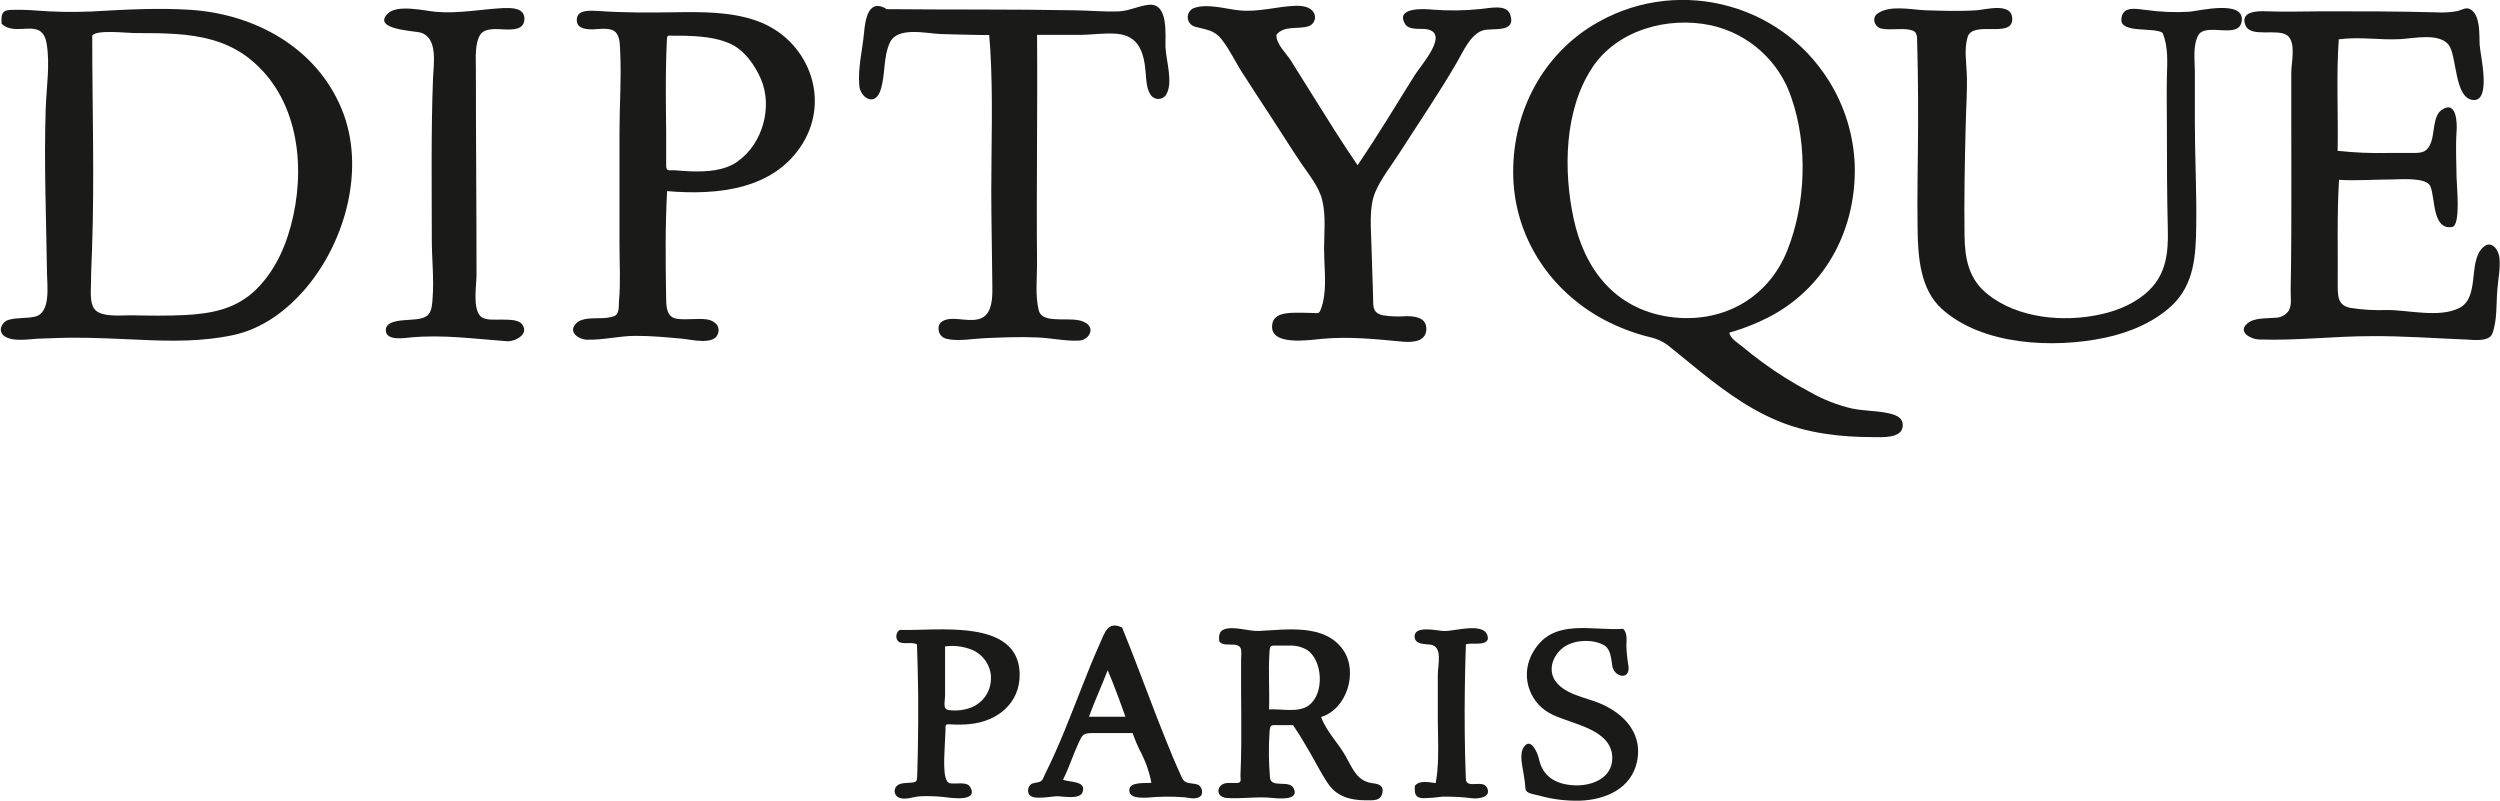 <svg width="1227" height="393" xmlns="http://www.w3.org/2000/svg" xmlns:xlink="http://www.w3.org/1999/xlink" overflow="hidden"><defs><clipPath id="clip0"><rect x="595" y="308" width="1227" height="393"/></clipPath></defs><g clip-path="url(#clip0)" transform="translate(-595 -308)"><path d="M777.84 33.428C764.228 54.11 763.852 83.778 768.835 107.166 774.099 132.022 788.952 151.481 815.33 155.467 840.88 159.227 863.874 146.818 873.331 122.865 882.393 100.003 883.39 71.425 875.381 48.15 869.503 30.122 854.54 16.54 836.03 12.428 814.86 7.915 790.08 14.684 777.84 33.353M845.054 163.25C845.054 165.864 849.51 168.609 851.202 170 854.398 172.707 857.708 175.264 861.054 177.746 868.357 183.143 876.056 187.983 884.086 192.223 890.608 196.015 897.662 198.809 905.011 200.514 910.445 201.623 916.066 201.567 921.5 202.563 925.429 203.315 930.317 204.443 929.697 209.463 929.001 215.292 919.394 214.54 915.314 214.54 899.22 214.54 882.751 212.66 867.86 206.211 852.443 199.668 838.794 189.027 825.934 178.423L816.533 170.752C813.553 168.087 809.921 166.258 806.004 165.45 798.153 163.499 790.574 160.581 783.443 156.764 757.366 142.644 740.294 116.736 739.354 87.012 738.414 57.287 752.252 28.578 777.69 12.728 817.103-11.866 868.99 0.147 893.584 39.559 901.409 52.101 905.791 66.484 906.29 81.258 907.042 111.566 892.997 139.786 865.999 154.733 859.323 158.329 852.274 161.185 844.979 163.25" fill="#1A1A18" transform="matrix(1.004 0 0 1 595.399 308)"/><path d="M433.14 4.493C463.749 4.794 494.338 4.493 524.928 5.058 532.091 5.152 539.273 5.847 546.436 5.584 551.794 5.34 556.025 2.858 561.157 2.35 570.859 1.354 569.204 16.865 569.336 22.9 569.561 29.668 573.303 40.498 569.618 46.57 568.221 48.647 565.406 49.199 563.329 47.802 562.844 47.475 562.424 47.057 562.097 46.57 559.992 43.468 559.935 39.05 559.634 35.29 558.807 25.983 556.457 17.485 545.515 16.583 539.348 16.075 533.162 17.128 526.958 17.128 520.133 17.128 513.327 17.128 506.559 17.128 506.86 54.542 506.202 91.919 506.559 129.295 506.559 136.647 505.619 145.032 507.367 152.214 508.458 156.783 514.23 156.613 517.971 156.745 521.713 156.877 526.977 156.313 530.455 158.512 535.137 161.464 531.715 166.916 527.127 167.161 520.378 167.499 513.29 165.864 506.446 165.6 497.835 165.262 489.243 165.6 480.613 165.995 474.973 166.258 468.317 167.574 462.752 166.39 460.763 166.103 459.129 164.675 458.578 162.743 457.638 158.644 460.308 156.895 464.106 156.538 469.239 156.068 477.267 158.945 481.516 154.658 485.088 150.898 484.731 143.81 484.693 139.053 484.58 123.899 484.185 108.727 484.185 93.573 484.185 70.523 485.088 47.36 483.697 24.348 483.546 21.979 483.358 19.591 483.151 17.184 480.331 17.184 477.511 17.184 474.71 17.09 469.483 16.921 464.388 16.921 459.218 16.695 452.43 16.413 438.367 12.935 434.663 20.813 431.185 28.108 432.595 37.113 429.888 44.709 427.18 52.305 420.092 48.075 419.641 41.757 418.946 33.316 421.183 24.554 421.973 16.169 422.574 9.457 424.172-1.09 433.14 4.493" fill="#1A1A18" transform="matrix(1.004 0 0 1 595.399 308)"/><path d="M623.577 17.203C623.408 21.565 628.353 26.171 630.533 29.574 634.162 35.327 637.716 41.024 641.25 46.758 648.432 58.321 655.614 69.921 663.266 81.108 672.93 66.725 681.898 51.872 691.035 37.113 694.081 32.15 709.367 15.417 696.018 14.214 693.141 14.007 688.253 14.721 686.467 11.788 681.597 3.591 695.435 4.268 699.628 4.7 707.622 5.342 715.659 5.242 723.637 4.399 727.491 4.061 736.102 1.899 737.831 7.05 741.159 16.714 728.581 13.368 724.238 15.003 718.147 17.259 714.838 25.457 711.773 30.646 703.162 45.574 693.386 59.919 684.117 74.453 680.112 80.845 674.885 87.275 671.915 94.25 668.662 101.959 669.865 112.318 670.035 120.572 670.223 129.446 670.693 138.357 670.862 147.25 670.862 151.387 671.163 153.756 675.694 154.771 679.426 155.341 683.212 155.473 686.974 155.166 690.96 155.166 696.488 155.692 696.845 160.806 697.277 167.499 690.622 168.157 685.564 167.706 672.028 166.465 659.544 165.055 645.913 166.296 639.99 166.804 619.403 170.263 621.603 158.776 622.543 153.793 628.898 153.53 632.884 153.492 635.779 153.492 638.674 153.492 641.626 153.624 643.657 153.624 644.277 154.188 645.142 152.12 646.018 149.925 646.601 147.624 646.872 145.276 647.924 137.756 646.872 129.859 646.872 122.17 646.872 114.48 647.849 106.001 645.969 98.255 644.333 91.449 639.182 85.395 635.309 79.604 630.421 72.29 625.758 64.751 620.945 57.381 616.489 50.481 611.977 43.713 607.54 36.7 603.779 31.059 600.978 24.648 596.748 19.252 592.988 14.533 589.227 14.646 583.869 13.142 581.273 12.48 579.705 9.839 580.366 7.243 580.806 5.523 582.149 4.18 583.869 3.741 590.581 1.748 598.91 4.456 605.622 5.114 614.91 5.998 623.521 3.234 632.639 2.858 635.76 2.745 640.028 3.102 641.814 6.167 643.1 8.349 642.374 11.162 640.192 12.448 639.983 12.571 639.765 12.677 639.539 12.766 634.425 14.646 627.506 12.221 623.577 17.053" fill="#1A1A18" transform="matrix(1.004 0 0 1 595.399 308)"/><path d="M246.295 3.986C250.055 3.835 255.902 3.986 255.959 9.119 255.959 14.759 250.318 14.59 246.069 14.439 242.535 14.289 236.387 13.518 234.243 17.241 231.668 21.678 232.213 28.521 232.232 33.41 232.232 67.252 232.551 101.094 232.551 134.936 232.551 139.843 230.521 151.443 234.563 155.26 236.951 157.535 242.365 156.745 245.317 156.858 248.269 156.971 253.063 156.689 254.924 159.302 258.384 164.059 251.333 167.706 247.554 167.48 231.837 166.352 216.345 164.134 200.552 165.6 197.205 165.92 188.143 167.48 188.199 161.972 188.199 157.591 195.118 157.347 198.183 157.065 201.247 156.783 205.365 156.914 208.091 155.185 210.817 153.455 210.873 148.943 211.08 146.273 211.795 136.647 210.685 126.889 210.685 117.263 210.685 90.941 210.272 64.62 211.287 38.298 211.569 31.436 213.731 18.858 205.515 16.094 202.469 15.06 181.657 14.646 188.951 6.844 193.576 1.899 206.963 5.302 212.735 5.81 224.015 6.787 235.071 4.437 246.351 3.929" fill="#1A1A18" transform="matrix(1.004 0 0 1 595.399 308)"/><path d="M1056.83 16.169C1052.86 13.161 1036.3 16.583 1036.62 9.551 1036.96 2.801 1043.69 4.324 1048.37 4.851 1055.51 5.892 1062.75 6.195 1069.95 5.753 1075.03 5.246 1096.73-0.132 1095.47 10.209 1094.34 19.76 1077.76 10.604 1074.15 17.429 1071.55 22.373 1072.49 29.593 1072.55 34.97 1072.55 43.412 1072.55 51.891 1072.55 60.276 1072.55 77.197 1073.49 94.118 1073.21 111.039 1073.06 125.159 1072.27 139.58 1061.36 149.901 1052.49 158.305 1040.12 163.363 1028.31 165.826 1003.4 171.034 968.653 169.586 948.818 151.575 938.308 142.024 937.217 126.212 937.011 112.957 936.71 95.641 937.199 78.288 937.255 60.916 937.255 52.267 937.255 43.656 937.105 34.951 937.011 30.458 936.954 25.889 936.804 21.396 936.672 17.861 937.217 15.361 933.288 14.627 928.701 13.706 923.887 14.947 919.338 14.044 916.01 13.349 914.374 8.743 917.458 6.637 923.436 2.331 933.965 4.757 940.752 5.039 949.156 5.302 957.579 5.603 965.964 5.039 970.608 4.663 983.487 0.959 983.28 9.551 983.036 18.951 963.953 9.852 961.452 18.218 959.76 23.765 960.813 30.364 961.039 36.023 961.396 44.634 960.662 53.32 960.512 61.931 960.061 79.736 959.722 97.653 959.948 115.477 960.098 127.02 961.979 137.06 971.379 144.524 986.138 156.275 1008.38 158.287 1026.32 154.32 1035.1 152.44 1043.9 148.679 1050.36 142.287 1058.58 134.127 1059.61 123.73 1059.33 112.656 1058.92 95.961 1058.88 79.303 1058.88 62.589 1058.88 54.279 1058.69 45.912 1058.88 37.584 1059.07 30.458 1059.61 22.919 1056.76 16.113" fill="#1A1A18" transform="matrix(1.004 0 0 1 595.399 308)"/><path d="M1142.9 19.234C1141.62 37.452 1142.71 55.802 1142.34 74.02 1150.52 74.916 1158.76 75.268 1166.99 75.073 1171.27 75.073 1175.56 75.073 1179.88 75.073 1184.21 75.073 1186.33 74.208 1188.01 69.903 1189.68 65.597 1188.98 56.855 1193.12 53.997 1200.64 48.808 1200.77 60.671 1200.49 64.525 1199.98 72.046 1200.38 79.717 1200.49 87.237 1200.49 90.847 1202.71 110.739 1198.25 111.434 1188.46 112.882 1190.17 96.976 1187.63 91.336 1185.62 86.899 1172.91 88.046 1168.83 88.083 1160.22 88.083 1151.61 88.779 1143.03 88.271 1141.96 105.738 1142.54 123.204 1142.39 140.614 1142.39 146.16 1142.88 150.014 1148.67 151.123 1154.56 152.041 1160.52 152.387 1166.48 152.158 1177.14 152.158 1191.8 156.068 1201.66 151.255 1212.05 146.16 1205.94 128.694 1213.26 121.549 1217.49 117.394 1221.02 122.602 1221.43 126.456 1221.98 131.664 1220.81 136.891 1220.42 142.099 1219.82 148.867 1220.42 157.328 1217.94 163.777 1216.28 167.969 1208.39 166.766 1204.91 166.634 1189.58 166.033 1174.39 164.867 1159.01 164.98 1140.66 164.98 1122.07 167.255 1103.78 166.616 1100.02 166.484 1093.3 163.025 1098.14 158.813 1101.46 155.805 1107.65 156.369 1111.82 155.955 1114.16 155.954 1116.37 154.938 1117.9 153.173 1120.19 150.804 1119.33 145.878 1119.38 142.456 1119.57 133.544 1119.61 124.614 1119.68 115.683 1119.8 97.597 1119.68 79.472 1119.68 61.329 1119.68 52.756 1119.68 44.145 1119.68 35.553 1119.68 30.796 1122.16 20.945 1117.8 17.447 1112.91 13.687 1099.88 18.782 1097.27 12.39 1094.53 5.528 1103.14 5.34 1107.5 5.546 1116.9 5.922 1126.17 5.546 1135.42 5.546 1153.75 5.546 1172.08 5.546 1190.41 6.054 1193.91 6.281 1197.42 6.073 1200.87 5.434 1203.33 4.851 1205.32 3.083 1207.77 4.907 1212.17 8.197 1211.53 17.015 1211.75 21.828 1211.98 26.641 1217.67 49.579 1208.72 49.09 1199.32 48.582 1200.72 27.299 1196.64 22.035 1192.01 16.075 1179.81 18.782 1173.4 19.177 1163.3 19.816 1153.32 17.918 1143.22 19.271" fill="#1A1A18" transform="matrix(1.004 0 0 1 595.399 308)"/><path d="M44.69 17.692C44.69 52.549 45.818 87.519 44.596 122.339 44.408 127.697 44.107 133.037 44.089 138.433 44.089 142.193 43.355 148.454 45.706 151.593 48.883 156.031 59.618 154.639 64.262 154.752 72.76 154.94 81.183 155.053 89.719 154.639 103.218 153.962 115.289 151.631 125.103 141.779 134.917 131.928 140.144 118.917 142.983 105.869 149.055 77.818 144.129 45.085 119.425 27.186 109.535 20.136 97.766 17.523 85.846 16.714 79.002 16.225 72.102 16.225 65.165 16.225 61.593 16.225 45.931 14.345 44.615 17.692M0.376 11.619C0.226 7.878 0.113 5.076 4.493 4.869 8.77 4.716 13.051 4.816 17.316 5.17 26.278 5.881 35.276 6.038 44.258 5.64 60.427 4.738 76.69 3.76 92.878 4.832 124.313 6.956 154.414 23.445 166.71 53.715 178.404 82.405 168.59 118.353 149.187 141.347 139.993 152.289 127.96 161.295 113.878 164.397 98.838 167.706 83.045 167.499 67.778 166.747 56.911 166.315 46.157 165.694 35.309 165.751 29.819 165.751 24.253 166.052 18.764 166.202 13.988 166.352 5.49 168.082 1.41 164.698-1.485 162.254 0.508 158.042 3.61 157.046 7.878 155.711 12.54 156.407 16.771 155.391 24.535 153.511 22.637 140.106 22.58 134.278 22.204 107.336 21.076 80.318 21.941 53.433 22.279 43.017 24.122 32.018 22.43 21.602 20.23 7.784 7.52 18.632 0.376 11.619" fill="#1A1A18" transform="matrix(1.004 0 0 1 595.399 308)"/><path d="M360.342 79.096C372.432 70.504 377.376 52.436 371.623 38.9 368.653 31.962 363.426 24.423 356.206 21.283 349.419 18.275 341.165 17.73 333.852 17.523 332.16 17.523 330.505 17.523 328.813 17.523 326.218 17.523 325.711 16.883 325.598 19.779 325.354 24.78 325.203 29.743 325.147 34.82 325.015 45.104 325.147 55.501 325.26 65.71 325.26 70.824 325.26 75.975 325.26 81.07 325.26 84.379 326.482 83.383 329.358 83.571 332.235 83.759 334.66 84.022 337.311 84.097 345.17 84.342 353.724 83.872 360.342 79.172M325.711 93.874C324.771 110.983 324.959 128.148 325.222 145.22 325.316 149.92 325.034 155.88 330.862 156.501 335.544 157.083 340.263 156.162 344.944 156.726 348.705 157.253 352.07 159.828 350.472 164.04 348.423 169.549 336.991 166.559 332.818 166.202 325.297 165.544 317.777 164.792 310.256 164.848 302.285 164.848 294.369 166.954 286.492 166.728 282.431 166.597 277.091 162.968 281.227 158.738 284.123 155.73 290.026 156.331 293.786 156.143 295.742 156.124 297.684 155.833 299.558 155.279 302.548 154.263 301.984 150.578 302.191 147.908 303.037 138.508 302.435 129.107 302.435 119.707L302.435 64.808C302.435 51.835 303.413 38.617 302.792 25.663 302.661 22.768 302.792 18.463 300.78 16.075 298.487 13.18 292.527 14.326 289.349 14.421 285.589 14.421 280.983 13.856 281.622 9.006 282.167 4.606 288.503 5.246 291.643 5.358 304.353 6.28 316.874 6.204 329.64 6.016 342.801 5.828 356.751 5.716 369.367 10.153 394.184 18.876 405.935 47.755 391.928 70.504 377.921 93.254 350.115 95.886 325.711 93.799" fill="#1A1A18" transform="matrix(1.004 0 0 1 595.399 308)"/><path d="M531.922 351.769 549.745 351.769C547.038 344.061 544.255 336.409 541.096 328.945 538.145 336.597 534.779 343.985 531.922 351.769M548.203 308.132C554.013 322.439 559.334 337.01 564.88 351.374 567.512 358.193 570.225 364.992 573.021 371.774 574.431 375.064 575.86 378.41 577.364 381.701 578.868 384.991 581.651 384.088 584.884 385.01 587.197 385.686 588.231 389.653 586.088 391.063 583.944 392.474 580.861 391.609 578.68 391.308 572.551 390.834 566.392 390.898 560.274 391.496 557.435 391.496 551.381 391.947 551.663 387.566 551.926 383.505 559.785 384.558 562.455 384.182 561.381 378.634 559.48 373.278 556.814 368.295 555.461 365.541 554.287 362.702 553.298 359.797L533.745 359.797C529.007 359.797 528.725 360.587 526.77 364.836 524.044 370.702 522.183 376.906 519.25 382.641 522.089 384.088 530.793 383.017 528.838 388.713 527.56 392.474 519.682 390.894 516.899 390.8 513.703 390.65 504.923 392.962 502.686 389.992 501.667 388.181 502.178 385.893 503.87 384.69 504.886 384.327 505.938 384.081 507.01 383.957 509.304 383.562 509.435 382.077 510.432 380.008 517.313 366.246 522.728 351.807 528.349 337.518 531.151 330.336 533.99 323.173 537.167 316.085 539.649 310.557 541.134 304.522 548.26 308.057" fill="#1A1A18" transform="matrix(1.004 0 0 1 595.399 308)"/><path d="M726.908 313.716C725.667 317.213 718.918 315.182 716.191 316.273 715.966 323.229 715.778 330.223 715.684 337.198 715.477 352.239 715.59 367.28 716.173 382.208 716.323 387.623 724.52 382.208 726.588 386.702 728.657 391.195 722.828 392.06 719.707 391.834 714.719 391.199 709.694 390.922 704.666 391.007 701.602 391.445 698.513 391.695 695.416 391.759 691.318 391.665 691.073 389.522 691.224 385.78 692.652 383.562 695.886 383.693 698.105 383.9 699.233 384.032 700.323 384.163 701.432 384.333 701.814 382.28 702.089 380.21 702.26 378.128 702.974 369.987 702.523 361.771 702.467 353.687 702.467 346.166 702.467 338.646 702.467 331.125 702.467 326.181 705.099 317.175 698.706 316.367 696.262 316.028 691.731 316.367 691.186 313.076 690.133 306.628 701.884 309.523 705.155 309.692 710.495 310.087 727.265 304.277 726.946 313.866" fill="#1A1A18" transform="matrix(1.004 0 0 1 595.399 308)"/><path d="M793.126 308.658C795.231 310.726 794.724 314.298 794.63 317.062 794.786 320.484 795.149 323.893 795.72 327.271 796.265 334.058 788.707 332.235 787.805 327.008 787.072 322.928 787.222 318.134 782.785 316.16 777.145 313.584 768.59 314.129 763.683 317.889 758.456 321.932 755.918 329.471 760.524 335.017 764.811 340.225 772.369 341.899 778.461 343.985 791.622 348.404 803.034 358.632 799.838 373.842 797.055 387.002 784.534 392.511 772.087 392.962 765.294 393.15 758.511 392.306 751.97 390.462 749.676 389.804 745.371 389.559 745.314 387.002 745.126 384.481 744.807 381.971 744.356 379.482 743.773 375.816 742.231 369.931 744.562 366.584 747.984 361.621 751.293 369.687 751.838 372.225 753.606 380.742 759.49 384.69 768.289 385.386 777.088 386.081 787.767 382.321 787.767 371.98 787.636 357.973 768.477 355.548 758.682 350.829 747.79 345.858 742.991 332.998 747.962 322.107 748.353 321.249 748.8 320.418 749.3 319.619 758.983 303.225 777.709 309.73 793.126 308.621" fill="#1A1A18" transform="matrix(1.004 0 0 1 595.399 308)"/><path d="M639.332 346.223C647.229 340.582 646.251 323.774 638.355 318.867 635.723 317.388 632.722 316.69 629.706 316.855 627.939 316.855 626.228 316.855 624.498 316.855 620.475 316.855 620.418 316.404 620.155 320.616 619.554 329.847 620.306 339.022 619.967 348.178 626.096 347.802 633.993 349.927 639.332 346.298M645.443 351.938C647.981 359.026 653.809 364.629 657.419 371.134 661.029 377.639 663.059 383.543 670.899 384.445 673.607 384.746 676.089 385.686 675.412 389.014 674.584 393.32 670.862 392.774 666.951 392.774 659.826 392.774 653.095 390.894 648.959 384.803 644.822 378.711 641.664 371.962 637.847 365.72 635.967 362.411 633.899 359.102 631.699 355.905L624.987 355.905C621.076 355.905 620.475 355.285 620.212 359.308 619.715 366.755 619.791 374.229 620.437 381.663 620.926 387.078 629.932 382.528 632.019 386.908 635.008 393.075 624.31 391.891 621.547 391.628 614.026 390.8 606.506 392.229 599.098 391.628 593.589 391.101 594.172 384.765 599.399 384.314 600.94 384.201 602.445 384.314 603.967 384.314 606.976 384.314 605.848 382.547 606.017 380.008 606.224 374.895 606.355 369.743 606.393 364.648 606.393 355.642 606.393 346.58 606.299 337.574 606.299 333.024 606.299 328.531 606.299 324.019 606.299 319.506 607.483 316.498 602.106 316.367 600.226 316.273 596.879 316.724 595.657 314.806 595.357 312.738 595.413 310.068 597.631 309.053 602.313 306.966 609.927 309.918 614.947 309.673 628.541 309.053 647.454 305.913 656.404 319.281 663.454 329.922 658.058 347.934 645.556 351.844" fill="#1A1A18" transform="matrix(1.004 0 0 1 595.399 308)"/><path d="M484.054 332.009C483.606 325.519 479.128 320.01 472.867 318.247 469.227 317.085 465.373 316.75 461.587 317.269L461.587 341.598C461.587 344.267 460.289 348.159 463.373 348.479 467.016 349 470.733 348.599 474.183 347.313 480.455 344.916 484.43 338.708 483.979 332.009M439.664 309.147C457.319 309.786 497.572 303.187 498.061 330.768 498.305 345.114 487.212 354.006 473.845 355.36 470.634 355.693 467.4 355.742 464.181 355.511 461.098 355.266 461.981 356.169 461.793 358.857 461.681 360.737 461.587 362.617 461.511 364.497 461.511 368.258 459.8 383.543 463.88 384.408 466.625 385.01 472.341 383.299 473.976 386.401 478.056 394.053 463.391 391.402 460.383 391.12 456.717 390.757 453.028 390.656 449.347 390.819 446.226 391.007 442.541 392.699 439.401 391.609 437.54 391.02 436.51 389.033 437.098 387.172 437.288 386.572 437.636 386.032 438.104 385.611 439.758 384.201 442.391 384.333 444.421 384.163 448.181 383.938 447.862 383.393 448.012 379.689 448.125 375.534 448.257 371.379 448.313 367.186 448.463 358.538 448.501 349.945 448.445 341.335 448.388 332.724 448.125 324.583 447.862 316.254 445.418 315.032 442.428 316.103 439.89 315.408 437.051 314.618 437.107 310.2 439.664 309.109" fill="#1A1A18" transform="matrix(1.004 0 0 1 595.399 308)"/></g></svg>